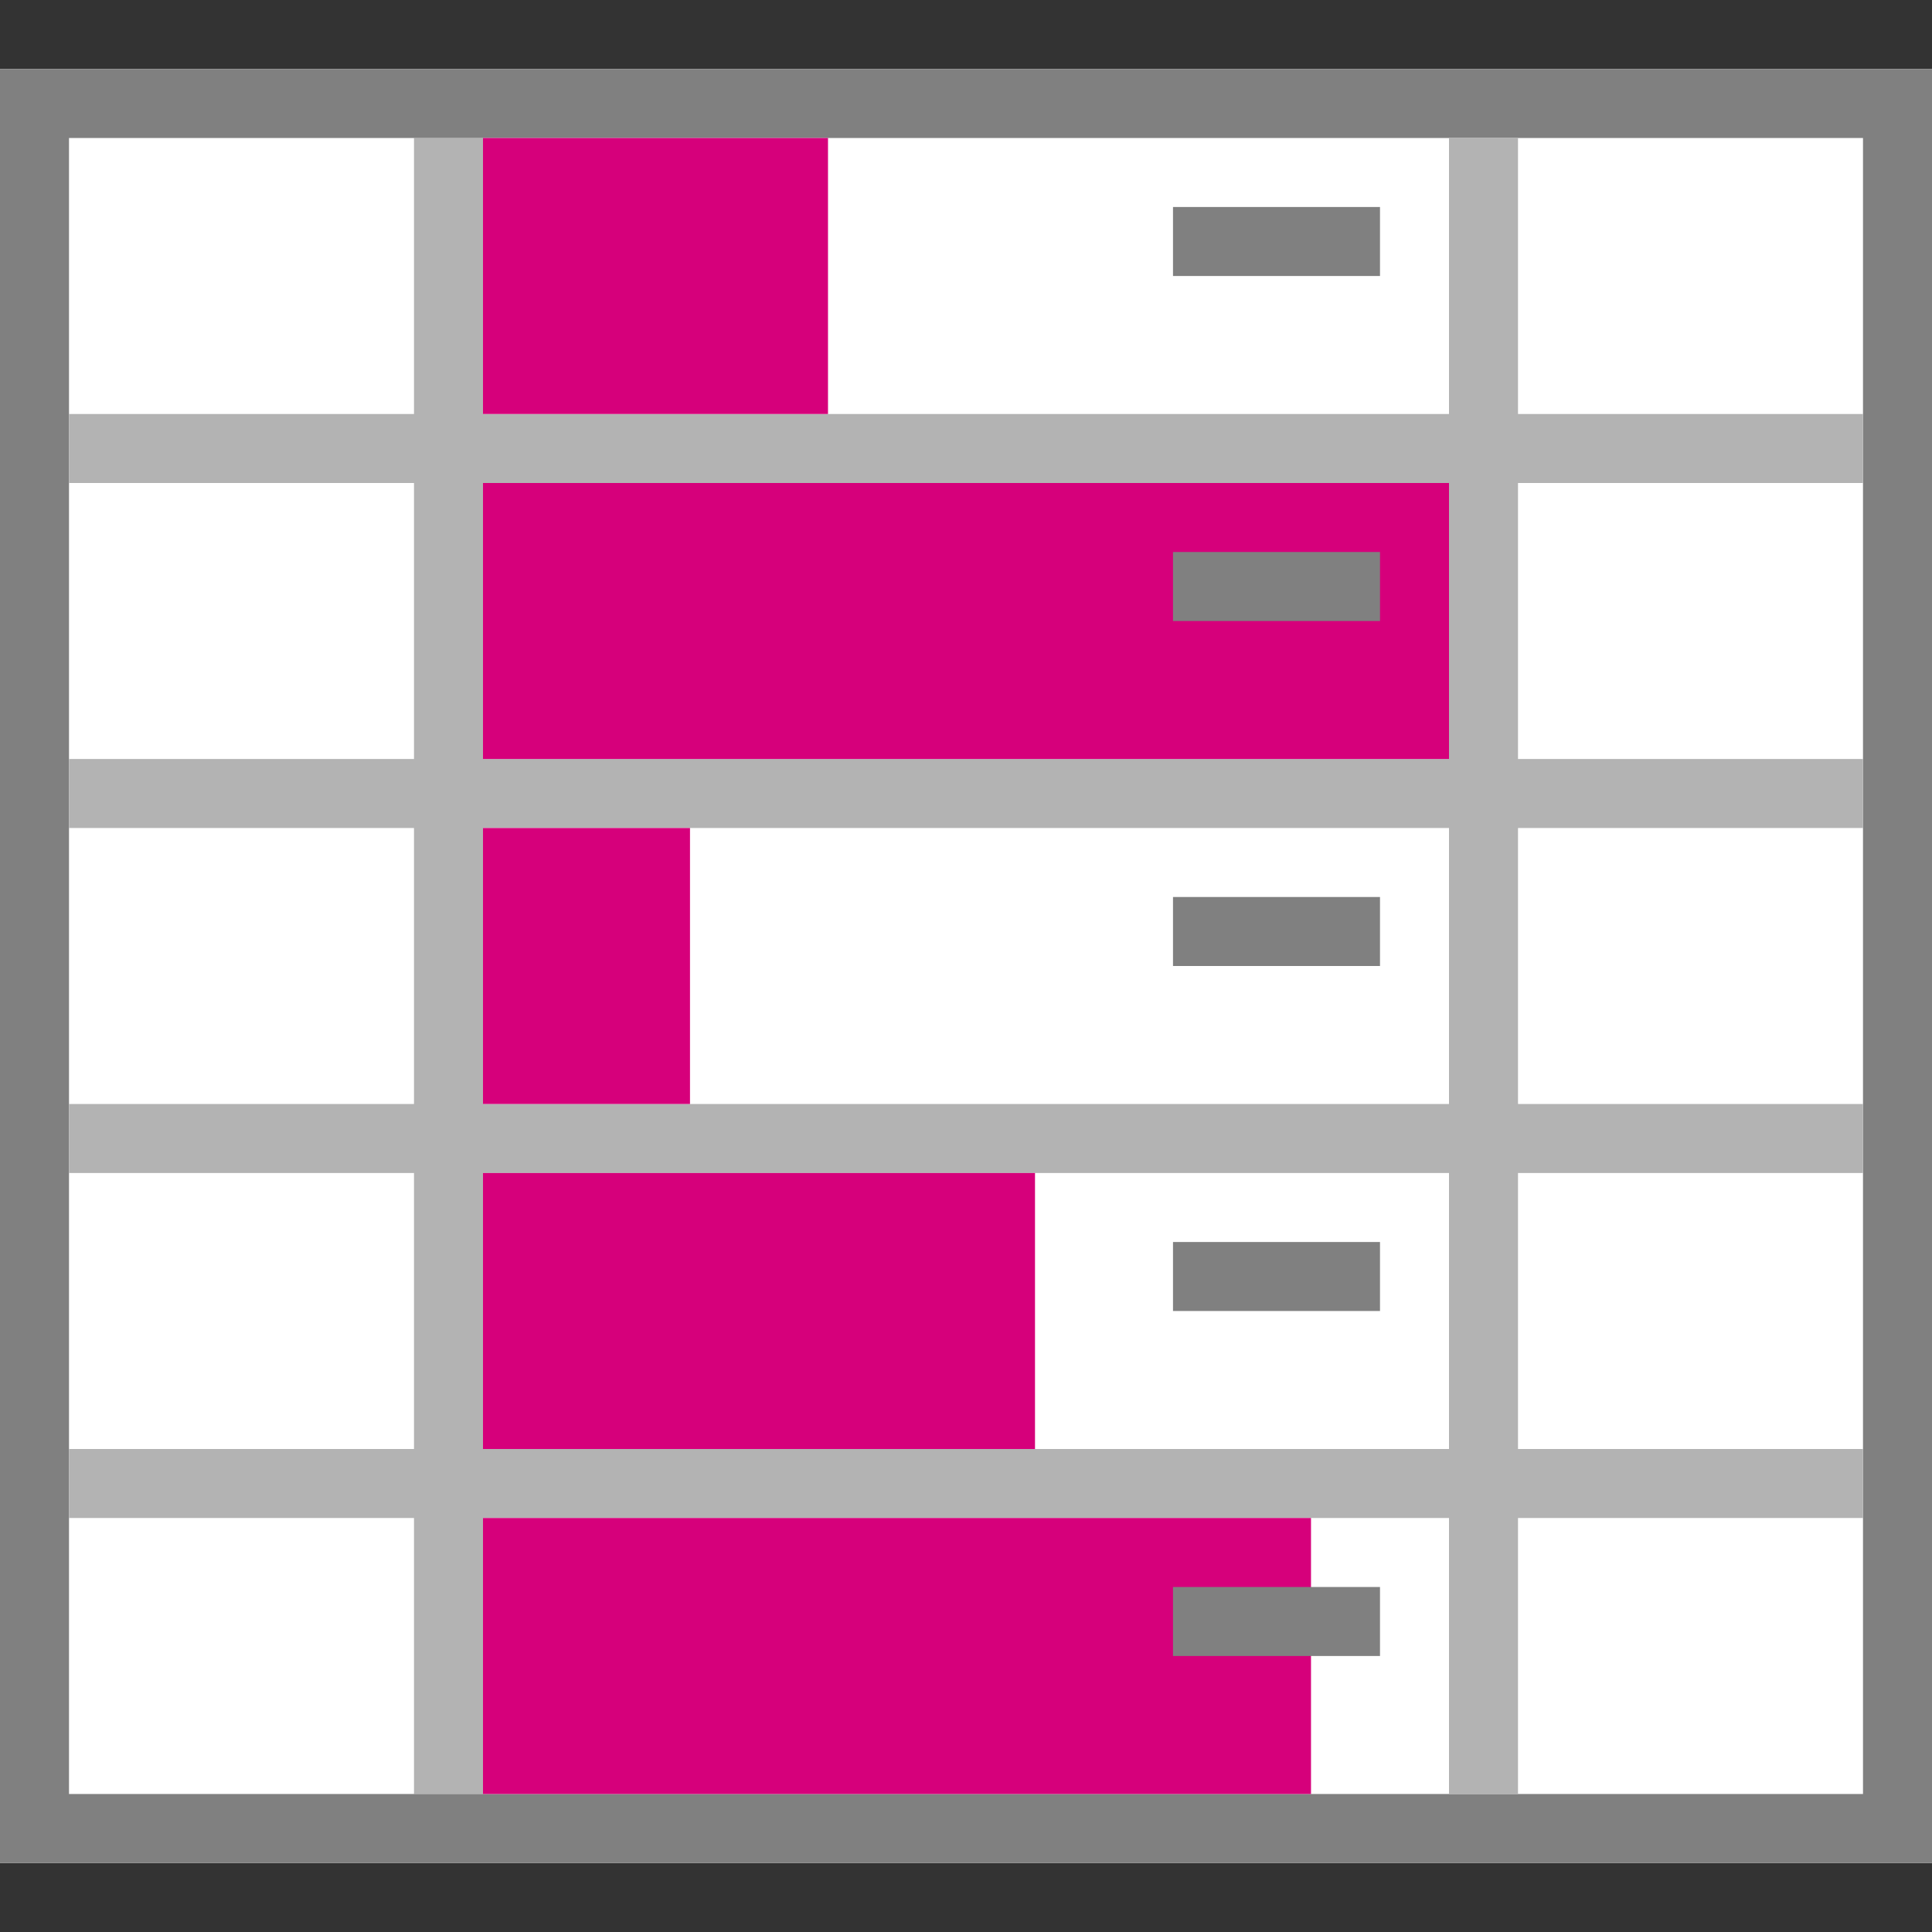 <svg id="Layer_1" data-name="Layer 1" xmlns="http://www.w3.org/2000/svg" width="28" height="28" viewBox="0 0 28 28">
  <rect x="0" y="0" width="28" height="28" fill="#333333" stroke="none"/>
  <defs>
    <style>
      .cls-1 {
        fill: #fff;
      }

      .cls-2 {
        fill: #b3b3b3;
      }

      .cls-3 {
        fill: none;
        stroke: gray;
        stroke-miterlimit: 10;
      }

      .cls-4 {
        fill: #d6007b;
      }

      .cls-5 {
        fill: gray;
      }
    </style>
  </defs>
  <title>Databars 12</title>
  <rect class="cls-1" y="1" width="28" height="26"/>
  <g>
    <rect class="cls-2" x="-5.5" y="13.5" width="24" height="1" transform="translate(-7.5 20.5) rotate(-90)"/>
    <rect class="cls-3" x="0.5" y="1.5" width="27" height="25"/>
    <rect class="cls-2" x="1" y="6" width="26" height="1"/>
    <rect class="cls-2" x="1" y="11" width="26" height="1"/>
    <rect class="cls-2" x="1" y="16" width="26" height="1"/>
    <rect class="cls-2" x="1" y="21" width="26" height="1"/>
    <rect class="cls-2" x="9.5" y="13.5" width="24" height="1" transform="translate(7.5 35.5) rotate(-90)"/>
    <rect class="cls-4" x="7" y="7" width="14" height="4"/>
    <rect class="cls-4" x="7" y="2" width="5" height="4"/>
    <rect class="cls-4" x="7" y="12" width="3" height="4"/>
    <rect class="cls-4" x="7" y="17" width="8" height="4"/>
    <rect class="cls-4" x="7" y="22" width="12" height="4"/>
    <rect class="cls-5" x="17" y="3" width="3" height="1"/>
    <rect class="cls-5" x="17" y="8" width="3" height="1"/>
    <rect class="cls-5" x="17" y="13" width="3" height="1"/>
    <rect class="cls-5" x="17" y="18" width="3" height="1"/>
    <rect class="cls-5" x="17" y="23" width="3" height="1"/>
  </g>
</svg>
